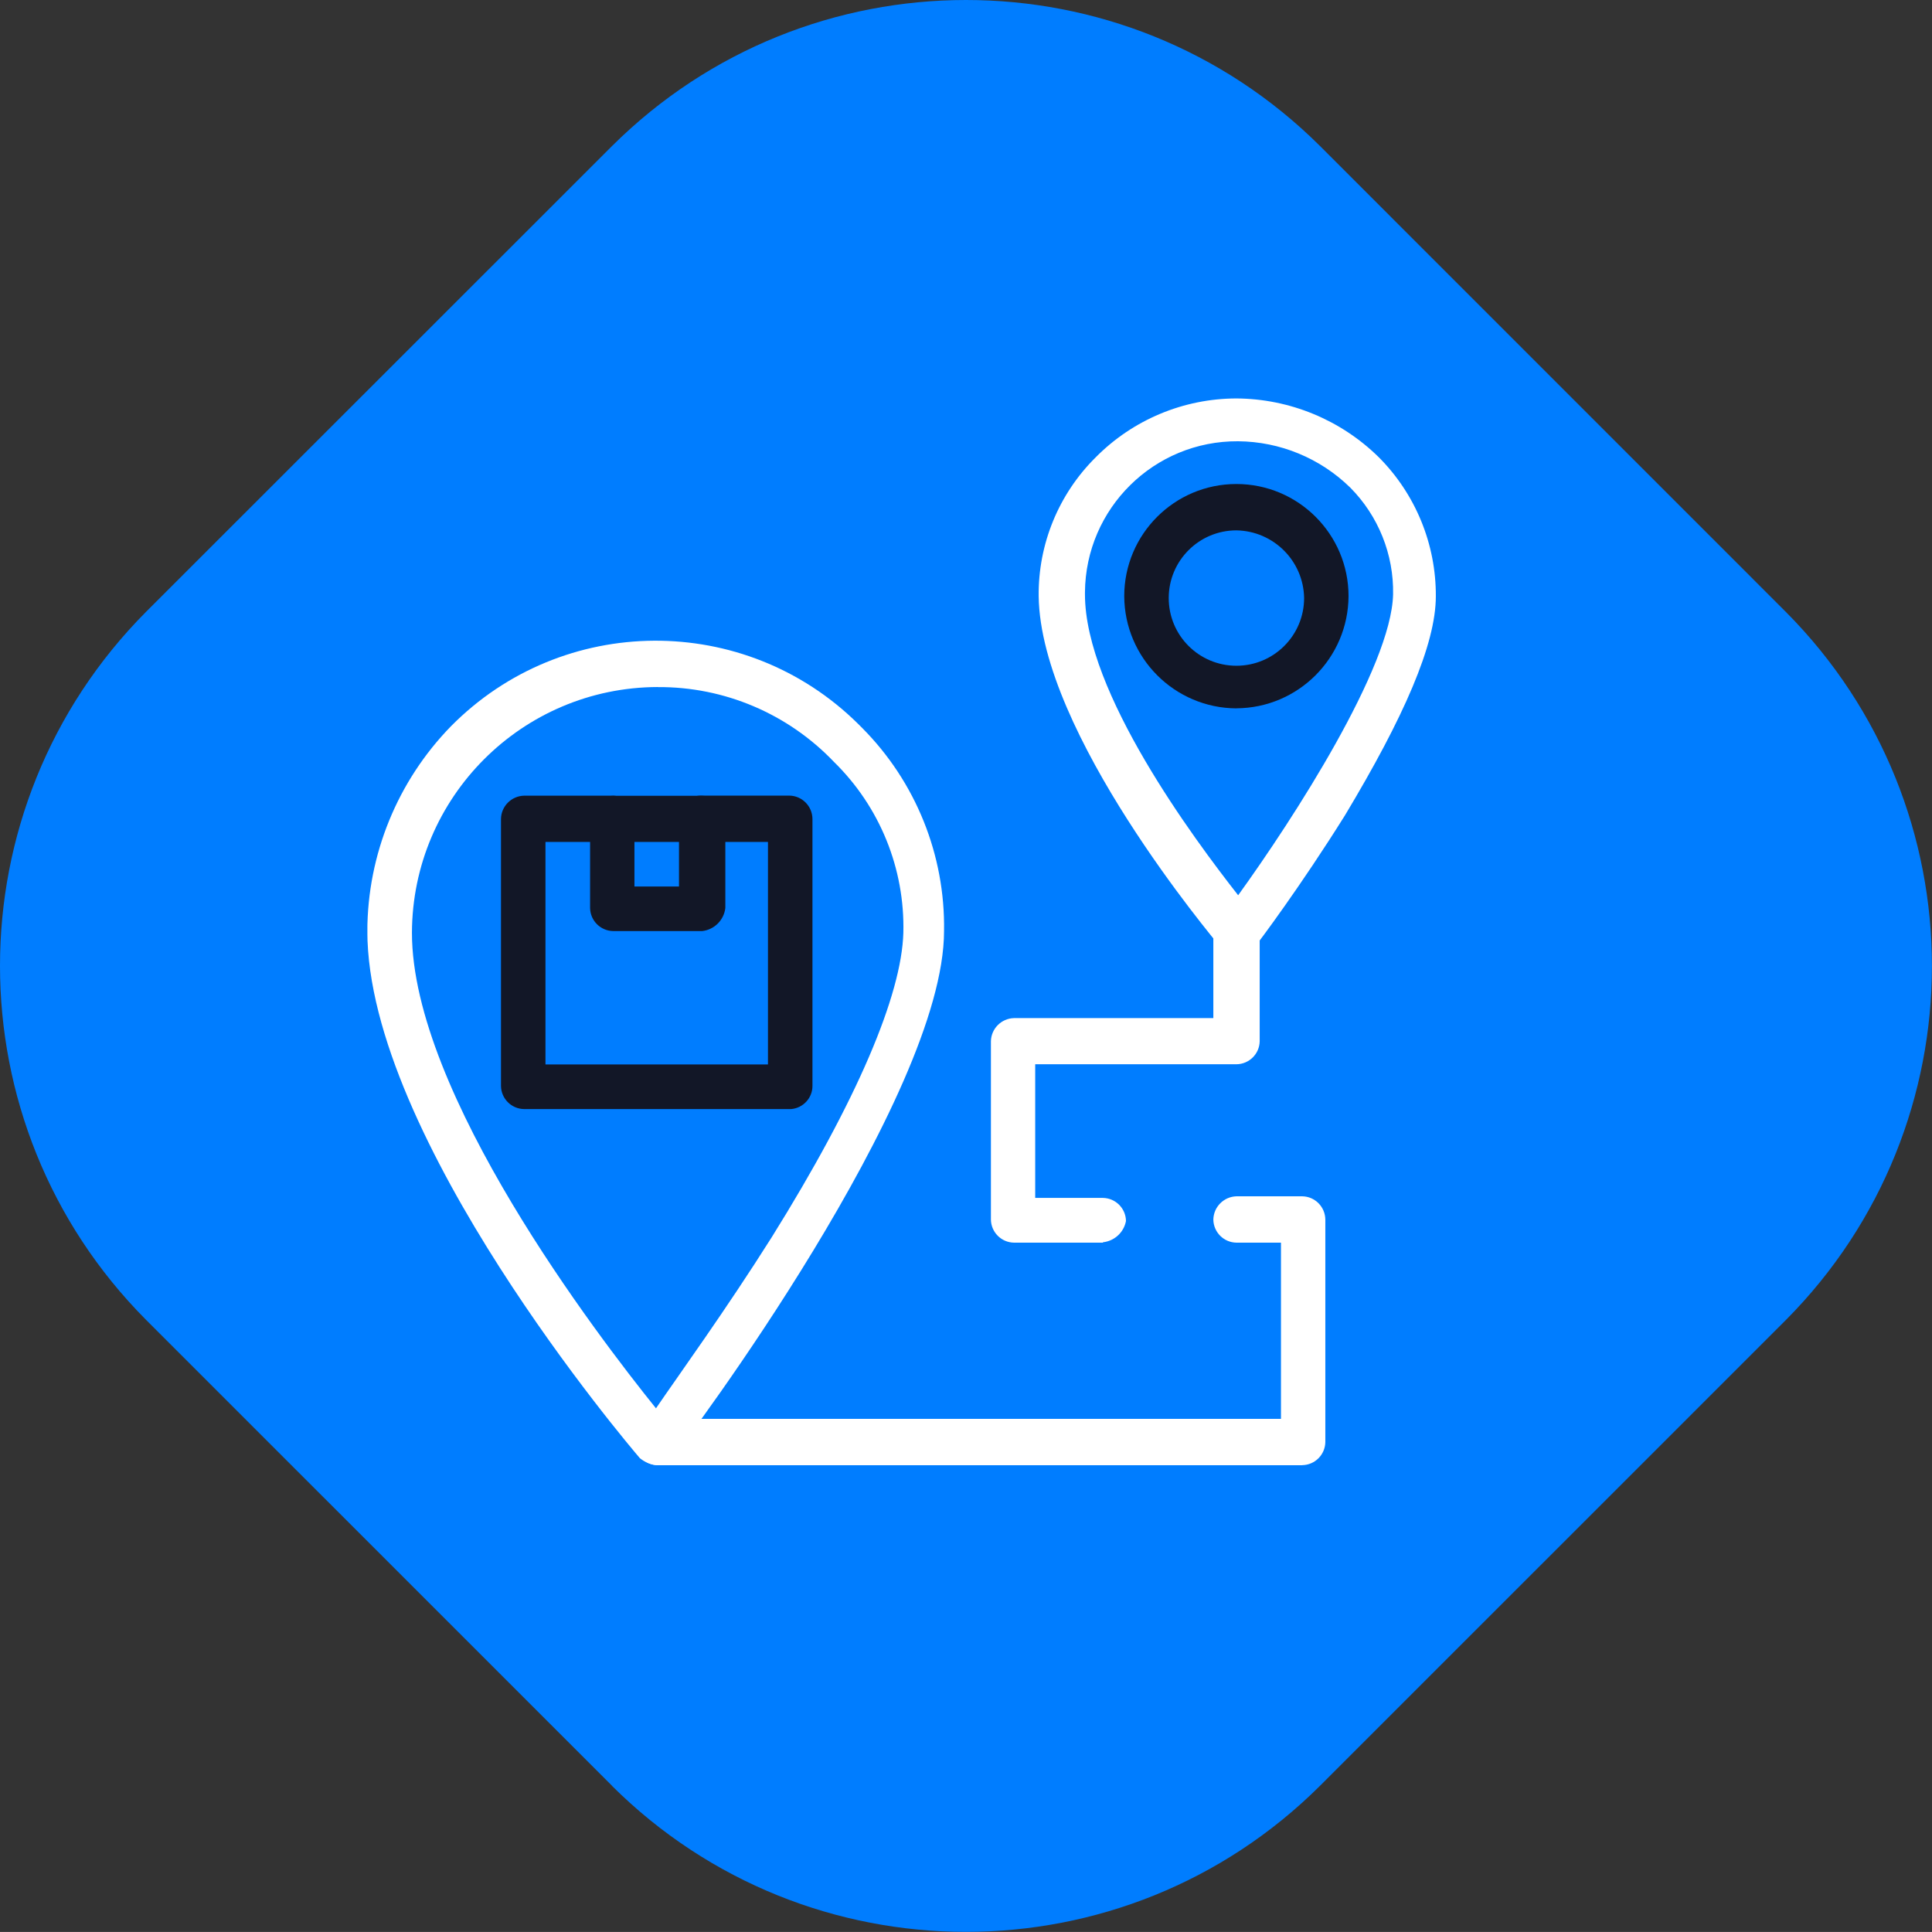 <?xml version="1.0" encoding="UTF-8"?>
<svg id="Capa_1" data-name="Capa 1" xmlns="http://www.w3.org/2000/svg" xmlns:xlink="http://www.w3.org/1999/xlink" viewBox="0 0 300.53 300.52">
  <rect x="0" y="0" width="300.53" height="300.52" fill="#333333" stroke="none"/>
  <defs>
    <style>
      .cls-1 {
        fill: none;
      }

      .cls-2 {
        fill: #121727;
      }

      .cls-3 {
        fill: #fff;
      }

      .cls-4 {
        fill: #007dff;
      }

      .cls-5 {
        clip-path: url(#clippath);
      }
    </style>
    <clipPath id="clippath">
      <rect class="cls-1" x="57.15" y="61.99" width="166.2" height="165.93"/>
    </clipPath>
  </defs>
  <path class="cls-4" d="M95.21,277.79L22.71,205.3c-30.28-30.46-30.28-79.66,0-110.12L95.21,22.71c30.46-30.28,79.66-30.28,110.12,0l72.48,72.49c30.28,30.46,30.28,79.66,0,110.12l-72.49,72.48c-30.46,30.28-79.66,30.28-110.12,0v-.02Z"/>
  <g class="cls-5">
    <g>
      <path class="cls-3" d="M102.31,106.87c-21.09.06-38.17,17.14-38.23,38.23,0,24.92,28.81,62.61,37.96,73.97,3.59-5.26,10.82-15.23,17.99-26.59,13.31-21.33,20.21-37.68,20.49-47.37.25-9.98-3.66-19.61-10.79-26.59-7.14-7.49-17.06-11.71-27.41-11.64M102.31,227.93c-1.01-.07-1.98-.46-2.77-1.1-1.68-1.96-42.4-49.89-42.4-82.01.03-11.9,4.7-23.33,13.01-31.85,17.38-17.59,45.72-17.76,63.31-.39.22.22.44.44.66.66,8.33,8.38,12.92,19.77,12.73,31.58,0,25.77-40.17,79.5-42.1,81.72-.53.86-1.48,1.39-2.49,1.4"/>
      <path class="cls-3" d="M192.6,68.64c-13.07-.09-23.73,10.43-23.83,23.49,0,.11,0,.22,0,.33,0,15.23,16.9,37.96,23.83,46.8,8.6-11.91,23.83-35.47,24.1-46.8.12-6.21-2.29-12.21-6.67-16.62-4.67-4.57-10.92-7.15-17.45-7.2M192.59,148.4c-1.01-.07-1.98-.46-2.77-1.1-1.09-1.38-27.97-33.23-28.25-54.55-.09-8.11,3.11-15.91,8.87-21.61,5.78-5.85,13.66-9.14,21.88-9.16,8.3.05,16.25,3.33,22.16,9.15,5.72,5.74,8.91,13.52,8.87,21.62,0,7.48-4.98,18.84-14.13,34.07-6.93,11.09-13.58,19.94-13.86,20.24-.73.77-1.71,1.26-2.77,1.4h0"/>
      <path class="cls-2" d="M192.33,82.5c-5.81,0-10.53,4.71-10.53,10.53s4.71,10.53,10.53,10.53c5.81,0,10.53-4.71,10.53-10.53h0c-.09-5.77-4.75-10.43-10.53-10.53M192.33,110.19c-9.61-.05-17.4-7.83-17.45-17.45,0-9.63,7.81-17.45,17.44-17.45s17.45,7.81,17.45,17.44h0c-.05,9.62-7.83,17.4-17.44,17.45"/>
      <path class="cls-2" d="M123.07,172.52h-41.55c-1.97-.03-3.56-1.62-3.59-3.59v-41.54c.03-1.97,1.62-3.57,3.59-3.62h13.86c1.99.07,3.55,1.73,3.48,3.72-.06,1.9-1.59,3.42-3.48,3.48h-10.53v34.61h34.61v-34.61h-10.53c-1.97-.03-3.56-1.62-3.59-3.59.04-1.97,1.62-3.56,3.59-3.62h13.86c1.98.03,3.57,1.64,3.59,3.62v41.55c0,1.87-1.45,3.43-3.31,3.59"/>
      <path class="cls-2" d="M98.69,137.9h6.93v-6.93h-6.93v6.93ZM109.22,144.83h-13.84c-1.97-.03-3.56-1.62-3.59-3.59v-13.86c.03-1.97,1.62-3.56,3.59-3.59h13.86c1.97.03,3.56,1.62,3.59,3.59v13.86c-.22,1.88-1.7,3.37-3.59,3.59"/>
      <path class="cls-3" d="M171.57,193.3h-13.84c-1.97-.03-3.56-1.62-3.59-3.59v-27.72c.03-1.97,1.62-3.57,3.59-3.62h31.01v-13.86c.03-1.97,1.62-3.56,3.59-3.59,1.97.04,3.56,1.62,3.62,3.59v17.45c-.03,1.98-1.64,3.57-3.62,3.59h-31.3v20.79h10.53c1.97.03,3.56,1.62,3.59,3.59-.33,1.77-1.79,3.12-3.59,3.31"/>
      <path class="cls-3" d="M202.6,227.92h-100.29c-1.97-.03-3.56-1.62-3.59-3.59.04-1.97,1.62-3.56,3.59-3.62h96.95v-27.41h-6.93c-1.97-.03-3.56-1.62-3.59-3.59.04-1.97,1.62-3.56,3.59-3.62h10.24c1.98.03,3.57,1.64,3.59,3.62v34.61c-.03,1.97-1.62,3.56-3.59,3.59"/>
    </g>
  </g>
</svg>